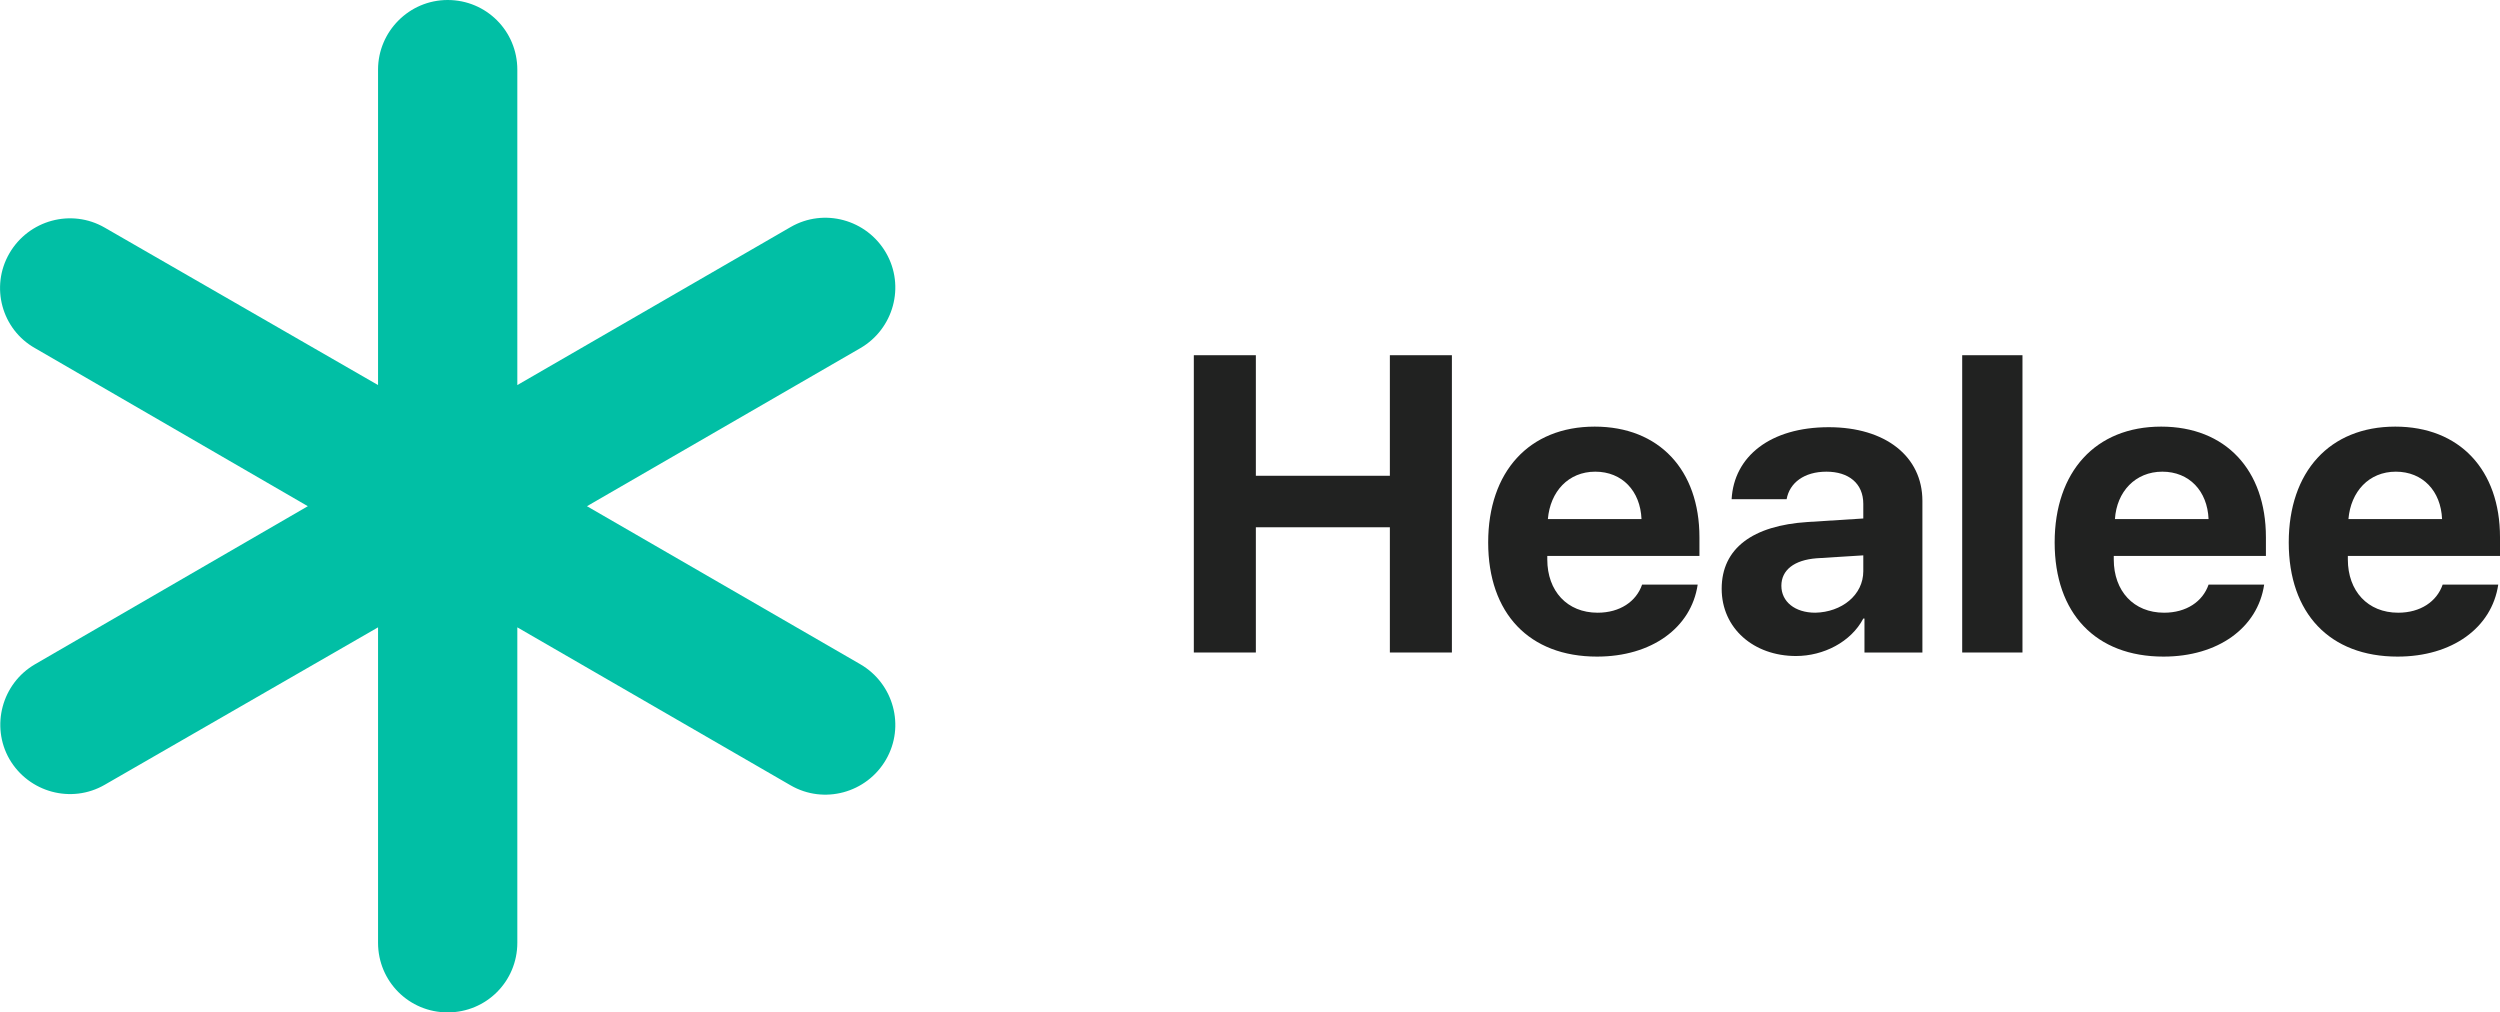 <?xml version="1.0" encoding="utf-8"?>
<!-- Generator: Adobe Illustrator 23.1.1, SVG Export Plug-In . SVG Version: 6.00 Build 0)  -->
<svg version="1.1" id="Layer_1" xmlns="http://www.w3.org/2000/svg" xmlns:xlink="http://www.w3.org/1999/xlink" x="0px" y="0px"
	 viewBox="0 0 427.2 173" style="enable-background:new 0 0 427.2 173;" xml:space="preserve">
<style type="text/css">
	.st0{fill:#01BFA5;}
	.st1{fill:#212221;}
</style>
<title>Logo-h</title>
<g>
	<path class="st0" d="M147,113.5l-46.7-27l46.7-27c5.7-3.3,7.7-10.6,4.4-16.3l0,0c-3.3-5.7-10.6-7.7-16.3-4.4l-46.7,27V11.9
		C88.4,5.3,83.1,0,76.5,0l0,0c-6.6,0-11.9,5.4-11.9,11.9v53.9L17.9,38.9c-5.7-3.3-13-1.3-16.3,4.4c0,0,0,0,0,0l0,0
		C-1.7,49,0.3,56.3,6,59.5l46.6,27L6,113.5c-5.7,3.3-7.6,10.6-4.4,16.2l0,0c3.3,5.7,10.6,7.7,16.3,4.4l46.7-26.9v53.9
		c0,6.6,5.3,11.9,11.9,11.9l0,0c6.6,0,11.9-5.3,11.9-11.9v-53.9l46.7,27c5.7,3.3,13,1.3,16.3-4.4l0,0
		C154.7,124.1,152.7,116.8,147,113.5z"/>
	<path class="st1" d="M237.5,111.5V90.1h-22.9v21.4h-10.6V60.7h10.6v20.6h22.9V60.7h10.6v50.8H237.5z"/>
	<path class="st1" d="M290.1,99.9c-1.1,7.4-7.9,12.3-17.2,12.3c-11.6,0-18.6-7.4-18.6-19.5s7-19.8,18.2-19.8
		c11,0,17.9,7.4,17.9,18.9V95h-26v0.6c0,5.4,3.4,9.1,8.6,9.1c3.8,0,6.6-1.9,7.6-4.8L290.1,99.9z M264.5,88.7h16
		c-0.2-4.8-3.3-8.1-7.9-8.1S264.9,84,264.5,88.7z"/>
	<path class="st1" d="M294.2,100.6c0-6.9,5.3-10.8,14.7-11.4l9.5-0.6v-2.5c0-3.5-2.5-5.5-6.3-5.5s-6.3,1.9-6.8,4.7h-9.4
		c0.4-7.3,6.6-12.3,16.6-12.3c9.7,0,16,5,16,12.6v25.9h-9.9v-5.8h-0.2c-2.1,4-6.8,6.4-11.5,6.4C299.7,112.1,294.2,107.4,294.2,100.6
		z M318.4,97.6v-2.7l-8,0.5c-3.8,0.3-6,2-6,4.7s2.3,4.6,5.8,4.6C314.7,104.6,318.4,101.7,318.4,97.6L318.4,97.6z"/>
	<path class="st1" d="M335.3,60.7h10.3v50.8h-10.3V60.7z"/>
	<path class="st1" d="M386.9,99.9c-1.1,7.4-7.9,12.3-17.2,12.3c-11.6,0-18.6-7.4-18.6-19.5s7-19.8,18.2-19.8
		c11,0,17.9,7.4,17.9,18.9V95h-26v0.6c0,5.4,3.4,9.1,8.6,9.1c3.8,0,6.6-1.9,7.6-4.8L386.9,99.9z M361.4,88.7h16
		c-0.2-4.8-3.3-8.1-7.9-8.1S361.7,84,361.4,88.7z"/>
	<path class="st1" d="M426.9,99.9c-1.1,7.4-7.9,12.3-17.2,12.3c-11.6,0-18.6-7.4-18.6-19.5s7-19.8,18.2-19.8
		c11,0,17.9,7.4,17.9,18.9V95h-26v0.6c0,5.4,3.4,9.1,8.6,9.1c3.8,0,6.6-1.9,7.6-4.8L426.9,99.9z M401.3,88.7h16
		c-0.2-4.8-3.3-8.1-7.9-8.1S401.7,84,401.3,88.7L401.3,88.7z"/>
</g>
</svg>
